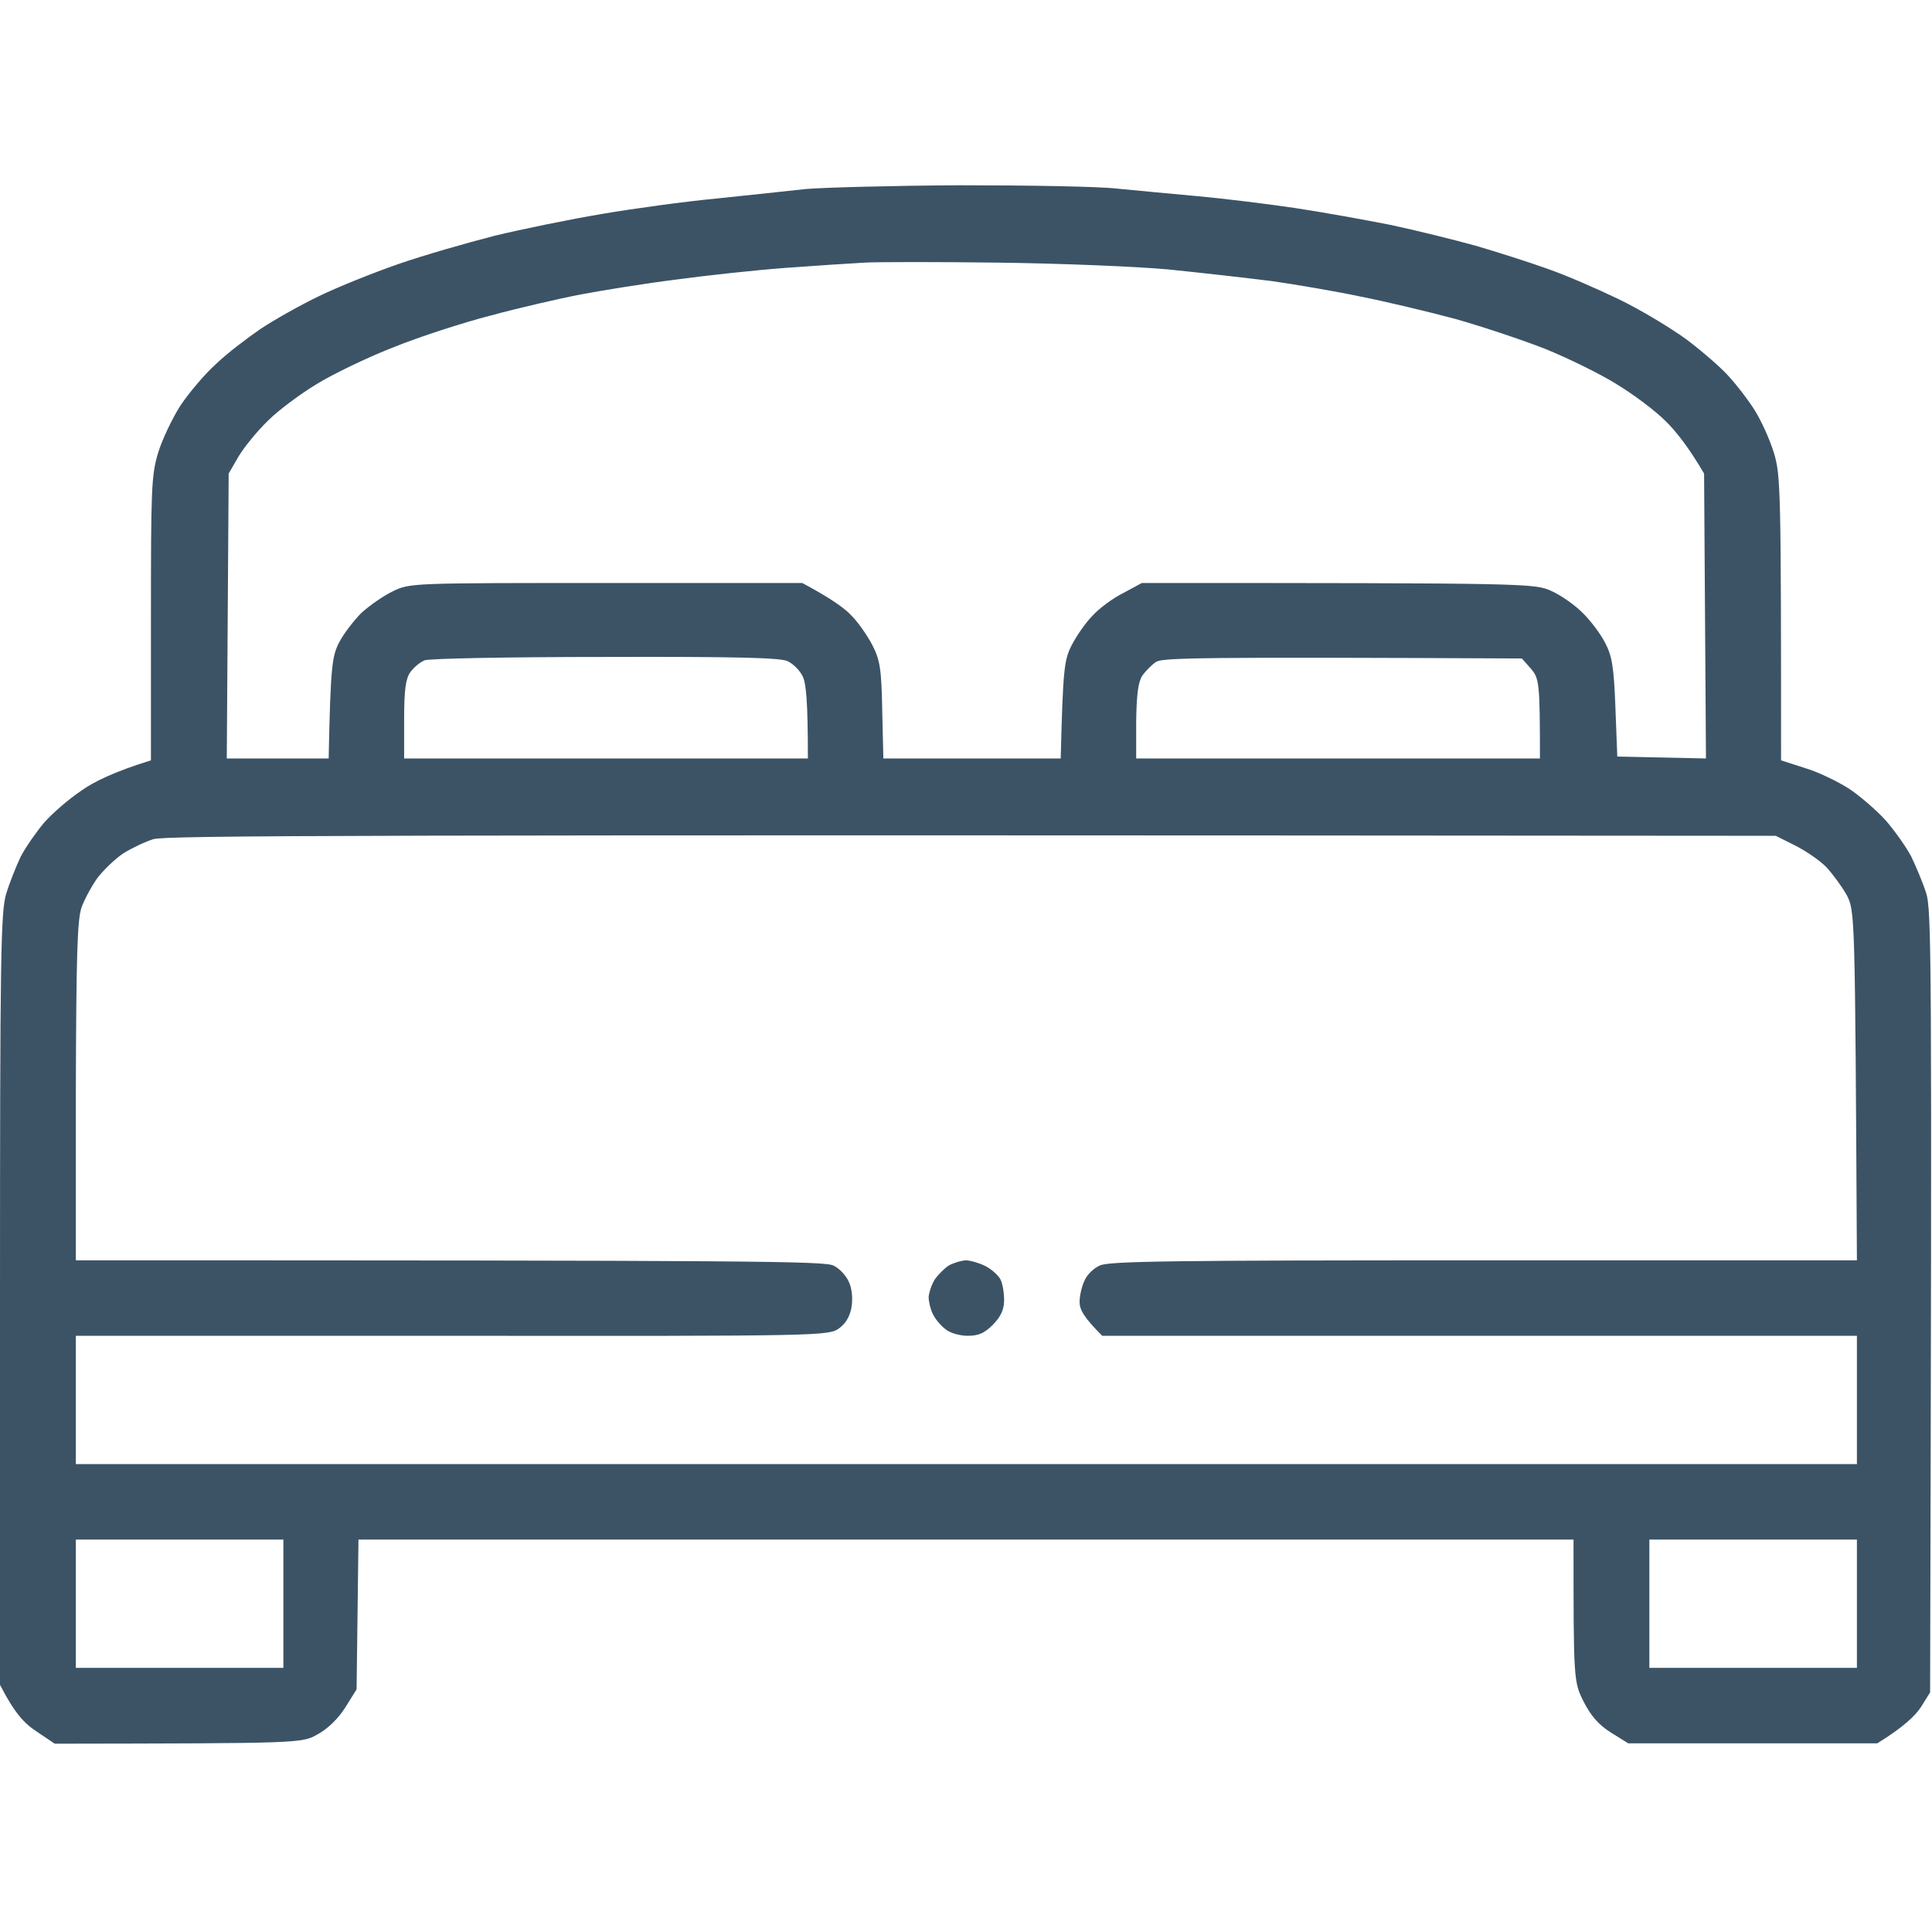 <svg clip-rule="evenodd" fill-rule="evenodd" stroke-linejoin="round" stroke-miterlimit="2" viewBox="0 0 512 512" xmlns="http://www.w3.org/2000/svg"><path d="m254.3 49.1c18 0 36.9.3 41.9.9 5.1.5 14.7 1.4 21.3 2s18.1 2 25.5 3.1 18.9 3.2 25.5 4.5c6.6 1.4 16.7 3.9 22.5 5.5 5.8 1.7 14.3 4.4 19 6.1 4.7 1.6 13.2 5.3 19 8.1s13.9 7.7 18 10.7c4.1 3.1 9.2 7.5 11.2 9.8 2.1 2.3 5.2 6.3 6.8 8.9 1.7 2.7 4 7.7 5.1 11.3 1.8 6 1.9 9.4 1.9 81.5l6.2 2c3.5 1 8.8 3.6 11.8 5.5 3 2 7.5 5.9 9.9 8.6 2.3 2.7 5.3 6.9 6.6 9.4 1.2 2.5 3 6.7 3.9 9.5 1.5 4.5 1.6 14.7 1.1 212l-2.5 4c-1.4 2.1-4.5 5.2-11.5 9.5h-66l-4.5-2.8c-3.2-2-5.3-4.3-7.3-8.2-2.7-5.4-2.7-5.7-2.7-43h-322l-.5 39.7-3 4.8c-1.8 2.9-4.7 5.7-7.3 7.1-4.2 2.4-4.3 2.4-69.7 2.5l-4.9-3.3c-3.2-2.1-5.8-4.9-9.6-12.3v-102c0-91.1.2-102.6 1.6-107.5.9-3 2.7-7.5 3.9-10 1.3-2.5 4.1-6.5 6.2-9 2.2-2.5 6.6-6.3 9.9-8.5 3.2-2.3 8.7-5 18.4-8v-37.5c0-34.4.1-38 1.9-44 1.1-3.6 3.8-9.2 5.9-12.5 2.2-3.3 6.4-8.3 9.4-11 2.9-2.8 8.3-6.9 11.8-9.3 3.6-2.4 10.5-6.3 15.5-8.7 4.9-2.4 14.4-6.2 21-8.5s18.1-5.6 25.5-7.5c7.4-1.8 20.2-4.4 28.5-5.8 8.2-1.4 22-3.3 30.5-4.1 8.5-.9 19.1-2 23.5-2.5 4.4-.4 22.7-.9 40.7-1zm-46.2 21.9c-8 .6-21 2-29 3.1-8 1-19.2 2.8-25 3.9s-16.6 3.6-24 5.6c-7.4 1.9-19.1 5.7-26 8.5-6.9 2.7-16 7.1-20.2 9.7-4.3 2.6-10.1 6.9-12.9 9.7-2.8 2.7-6.3 7-7.8 9.5l-2.6 4.5-.5 75.5h27c.5-24.7.9-27.1 2.8-30.8 1.2-2.3 3.9-5.8 5.9-7.8 2.1-1.9 5.8-4.5 8.3-5.7 4.5-2.2 5-2.2 56.5-2.2h52c7.7 4.1 11.4 6.8 13.1 8.7 1.8 1.8 4.2 5.3 5.5 7.8 2 3.9 2.4 6.2 2.6 17.3l.3 12.7h47c.6-23.7.9-26.1 2.9-30 1.3-2.5 3.7-6 5.5-7.8 1.7-1.9 5.3-4.6 8.1-6l5-2.7c102.4 0 104.1.1 108.5 2.1 2.5 1.1 6.2 3.7 8.2 5.7 2.1 2 4.8 5.6 6 7.9 1.9 3.6 2.4 6.4 2.8 17.3l.5 13 23.5.5-.5-75.5c-4.1-7-7.5-11.3-10.3-14-2.8-2.8-8.6-7.1-12.9-9.7-4.3-2.7-12.7-6.8-18.8-9.3-6.1-2.4-16.9-6-24-8-7.1-1.9-18.4-4.6-25-5.9-6.6-1.4-17.2-3.2-23.5-4.1-6.3-.8-18.7-2.2-27.5-3.1-8.8-.8-29.1-1.6-45-1.8s-31.9-.2-35.5 0-13 .8-21 1.4zm-99.4 107.2c-1.2 1.7-1.6 4.7-1.6 12.5v10.3h107c0-15.6-.5-20-1.4-21.8-.7-1.5-2.5-3.3-4-4-2-.9-13.7-1.2-48.4-1.1-25.1 0-46.7.4-47.8.9-1.2.5-2.9 1.9-3.8 3.2zm194 .9c-1.1 1.7-1.5 5.1-1.6 12.1v9.8h107c0-20.2-.2-21.2-2.4-23.8l-2.4-2.7c-85.5-.4-95.1-.2-96.9.9-1.1.7-2.8 2.4-3.7 3.7zm-270.1 47.1c-2.2 1.5-5.2 4.4-6.8 6.5-1.5 2.1-3.4 5.6-4.2 7.8-1.1 3.3-1.4 12.2-1.5 48.7v44.8c180.6 0 198.5.2 200.8 1.4 1.5.7 3.3 2.6 4 4.2.9 1.8 1.1 4.4.8 6.6-.4 2.533-1.5 4.467-3.3 5.8-2.8 2-3.8 2.1-102.5 2h-99.8v34h472v-34h-200c-5-5-6-7-6-9 0-1.6.6-4.2 1.3-5.6.6-1.5 2.4-3.3 4-4 2.2-1.2 19.5-1.4 101.7-1.4h99c-.5-92.1-.5-92.5-2.7-96.8-1.3-2.3-3.8-5.7-5.5-7.5-1.8-1.8-5.5-4.3-8.3-5.7l-5-2.5c-381.8-.3-426.8-.1-430 .9-2.2.7-5.8 2.4-8 3.8zm-12.5 215.8h55v-34h-55zm417 0h55v-34h-55zm-181.2-108c1.2 0 3.6.7 5.2 1.5s3.4 2.4 4 3.5 1 3.6 1 5.5c0 2.5-.8 4.3-2.9 6.5-2.3 2.3-3.8 3-6.8 3-2.1 0-4.8-.8-5.9-1.8-1.2-.9-2.7-2.7-3.3-4-.6-1.2-1.1-3.2-1.1-4.5.1-1.2.8-3.3 1.6-4.6.9-1.3 2.6-3 3.7-3.7 1.2-.7 3.2-1.3 4.5-1.4z" fill="#3C5366"/></svg>